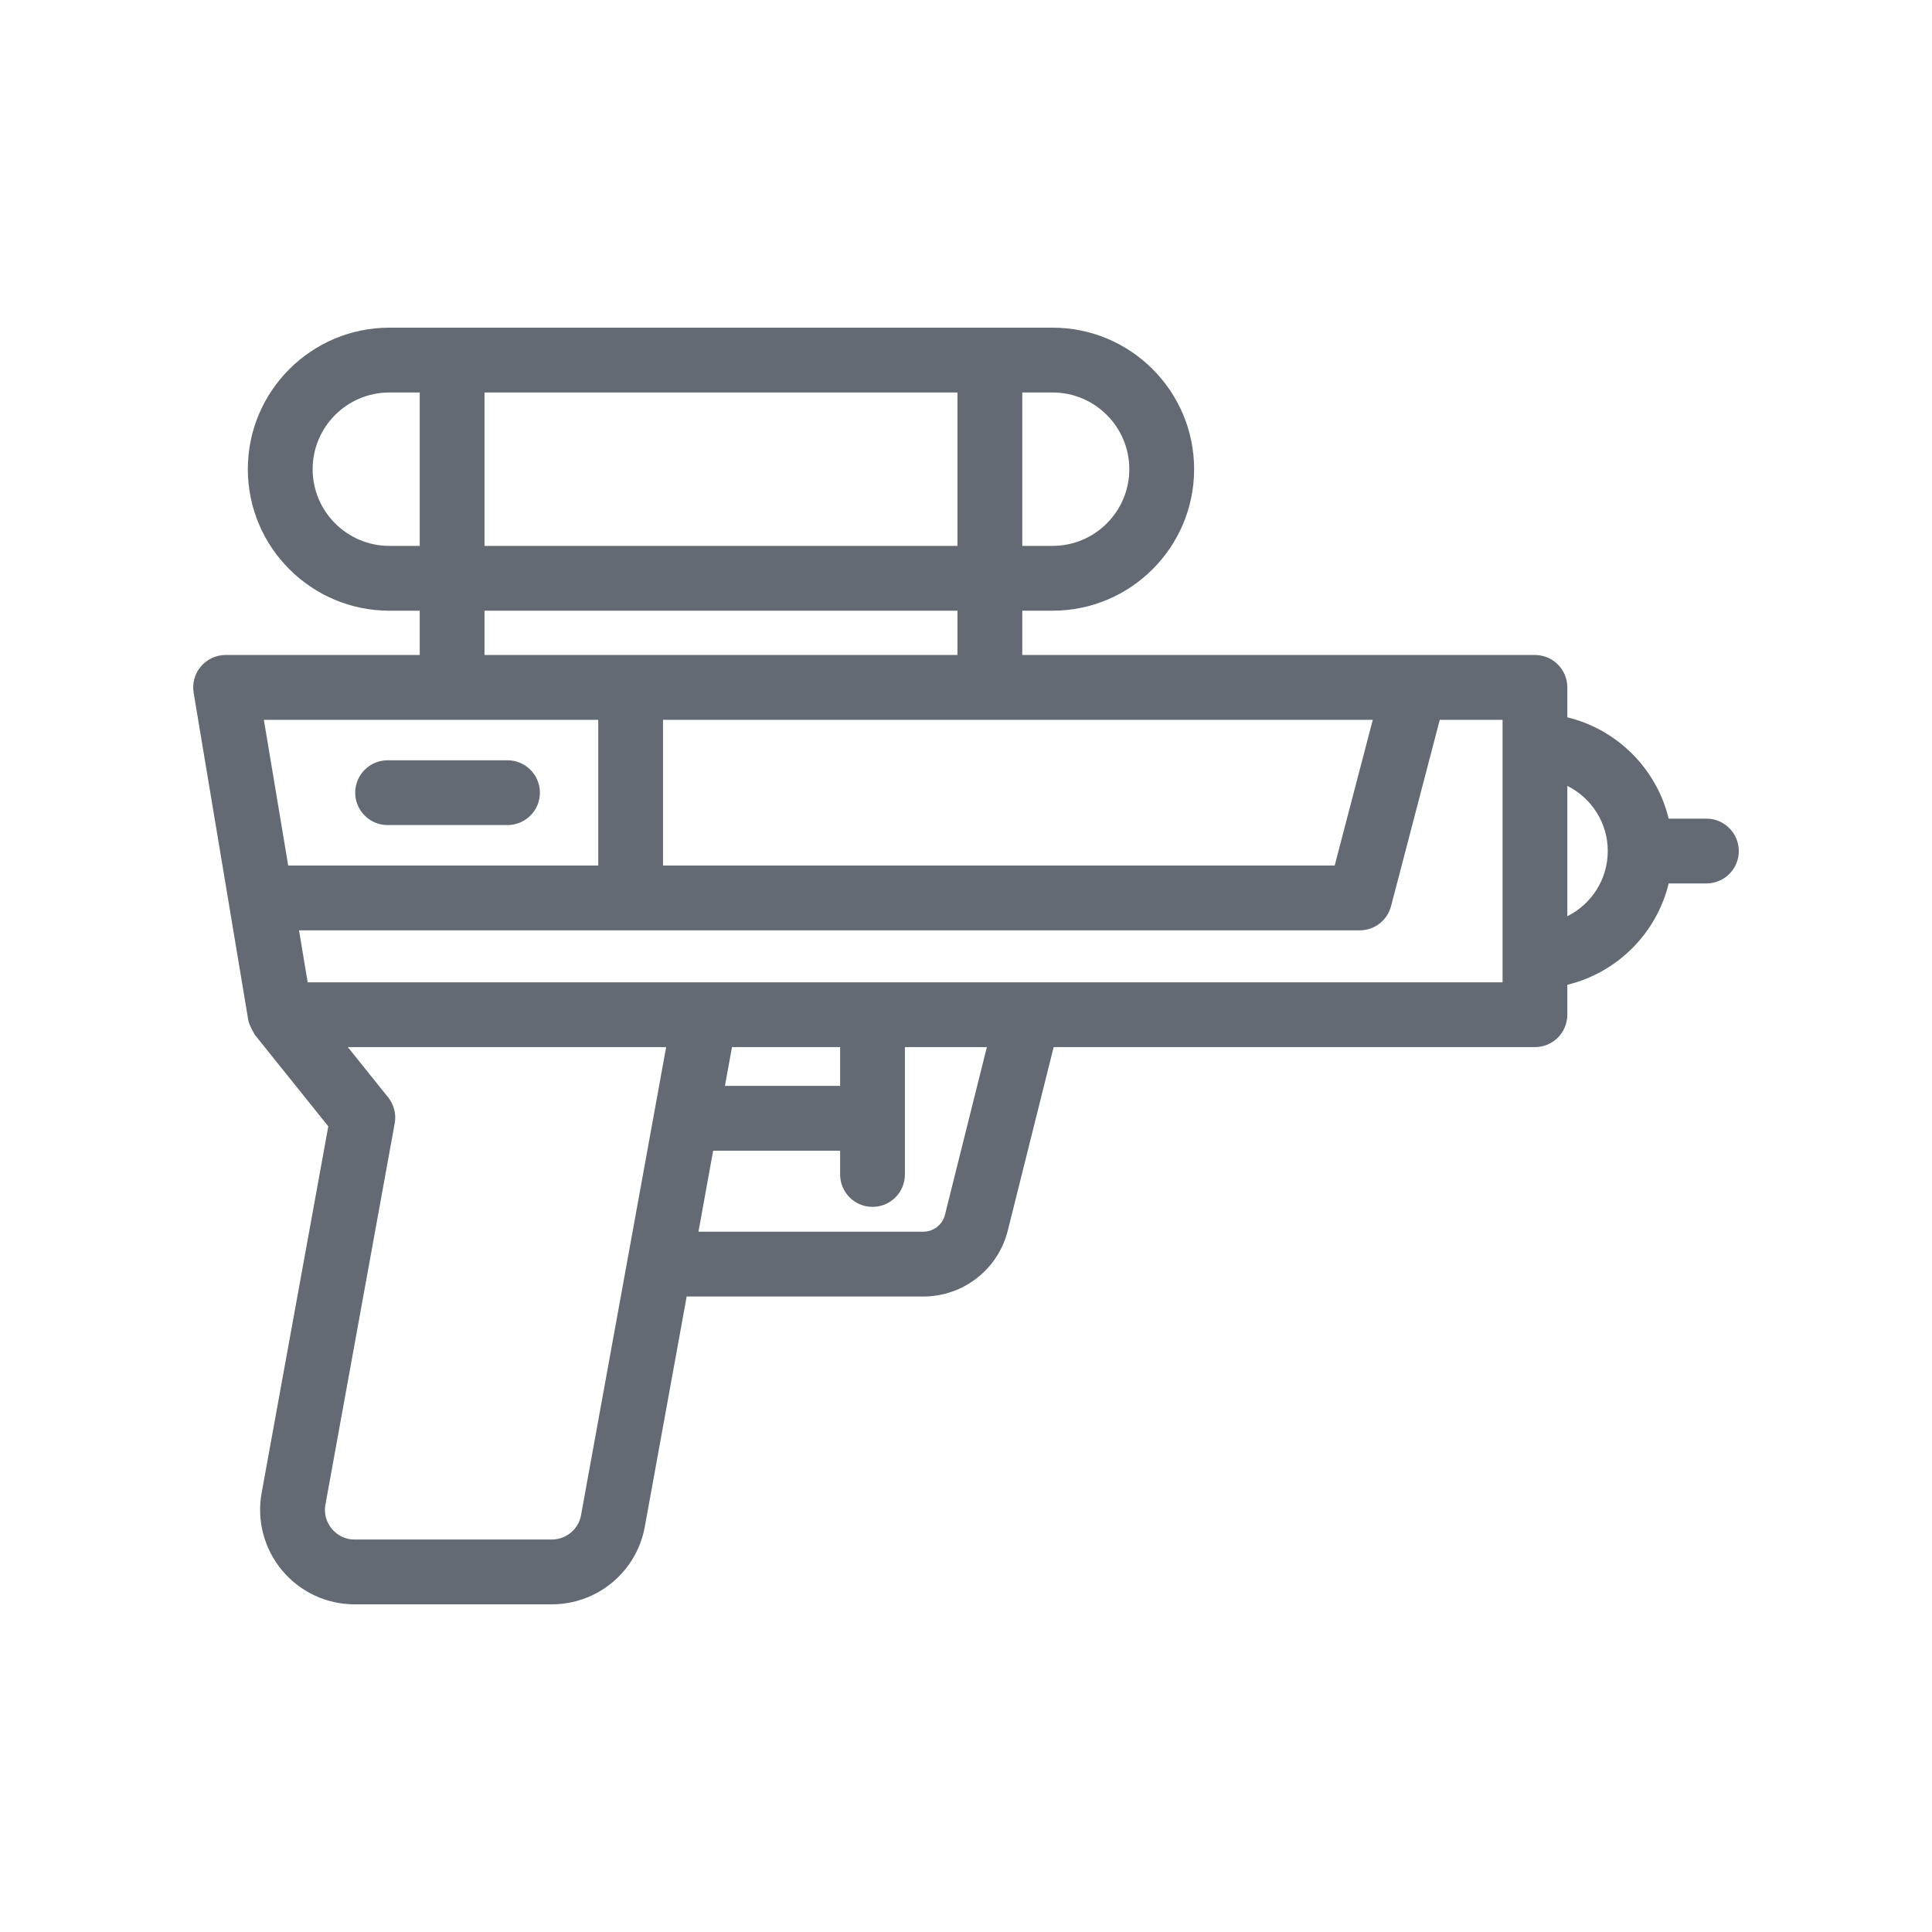 <svg width="40" height="40" viewBox="0 0 40 40" fill="none" xmlns="http://www.w3.org/2000/svg">
<path d="M10.507 17.082H8.025C7.655 17.082 7.354 16.782 7.354 16.412C7.354 16.041 7.655 15.741 8.025 15.741H10.507C10.878 15.741 11.178 16.041 11.178 16.412C11.178 16.782 10.878 17.082 10.507 17.082Z" fill="#646A73"/>
<path fill-rule="evenodd" clip-rule="evenodd" d="M34.548 16.949H35.329C35.7 16.949 36 17.25 36 17.62C36 17.991 35.7 18.291 35.329 18.291H34.548C34.298 19.324 33.483 20.138 32.45 20.389V21.008C32.45 21.379 32.15 21.679 31.779 21.679H21.815L20.866 25.475C20.665 26.28 19.945 26.843 19.115 26.843H14.217L13.35 31.609C13.181 32.54 12.371 33.216 11.424 33.216H7.343C6.761 33.216 6.213 32.96 5.84 32.513C5.468 32.066 5.313 31.481 5.417 30.909L6.797 23.32L5.279 21.428C5.279 21.428 5.16 21.236 5.14 21.119L4.009 14.342C3.977 14.148 4.031 13.948 4.159 13.798C4.286 13.648 4.474 13.561 4.671 13.561H8.69V12.644H8.061C6.445 12.644 5.131 11.329 5.131 9.714C5.131 8.098 6.445 6.784 8.061 6.784H21.793C23.409 6.784 24.723 8.098 24.723 9.714C24.723 11.329 23.409 12.644 21.793 12.644H21.165V13.561H31.779C32.15 13.561 32.45 13.861 32.45 14.232V14.851C33.483 15.102 34.298 15.916 34.548 16.949ZM27.633 17.92L28.422 14.903H13.727V17.92H27.633ZM21.793 11.302C22.669 11.302 23.381 10.589 23.381 9.714C23.381 8.838 22.669 8.126 21.793 8.126H21.165V11.302H21.793ZM10.031 11.302H19.823V8.126H10.031V11.302ZM6.473 9.714C6.473 10.589 7.185 11.302 8.061 11.302H8.69V8.126H8.061C7.185 8.126 6.473 8.838 6.473 9.714ZM19.823 12.644H10.031V13.561H19.823V12.644ZM12.386 17.92V14.903H5.463L5.967 17.92H12.386ZM11.424 31.874C11.722 31.874 11.977 31.662 12.03 31.369L13.792 21.679H7.201L8.035 22.718C8.157 22.87 8.207 23.067 8.172 23.258L6.738 31.149C6.693 31.395 6.802 31.571 6.871 31.653C6.939 31.736 7.093 31.874 7.343 31.874H11.424ZM15.009 22.482H17.394V21.679H15.155L15.009 22.482ZM19.115 25.501C19.328 25.501 19.513 25.356 19.565 25.149L20.432 21.679H18.735V24.316C18.735 24.687 18.435 24.987 18.065 24.987C17.694 24.987 17.394 24.687 17.394 24.316V23.824H14.765L14.461 25.501H19.115ZM6.37 20.338H31.109V14.903H29.809L28.8 18.761C28.723 19.056 28.456 19.262 28.151 19.262H6.191L6.37 20.338ZM33.287 17.62C33.287 17.03 32.946 16.518 32.45 16.271V18.969C32.946 18.722 33.287 18.21 33.287 17.62Z" fill="#646A73"/>
</svg>
